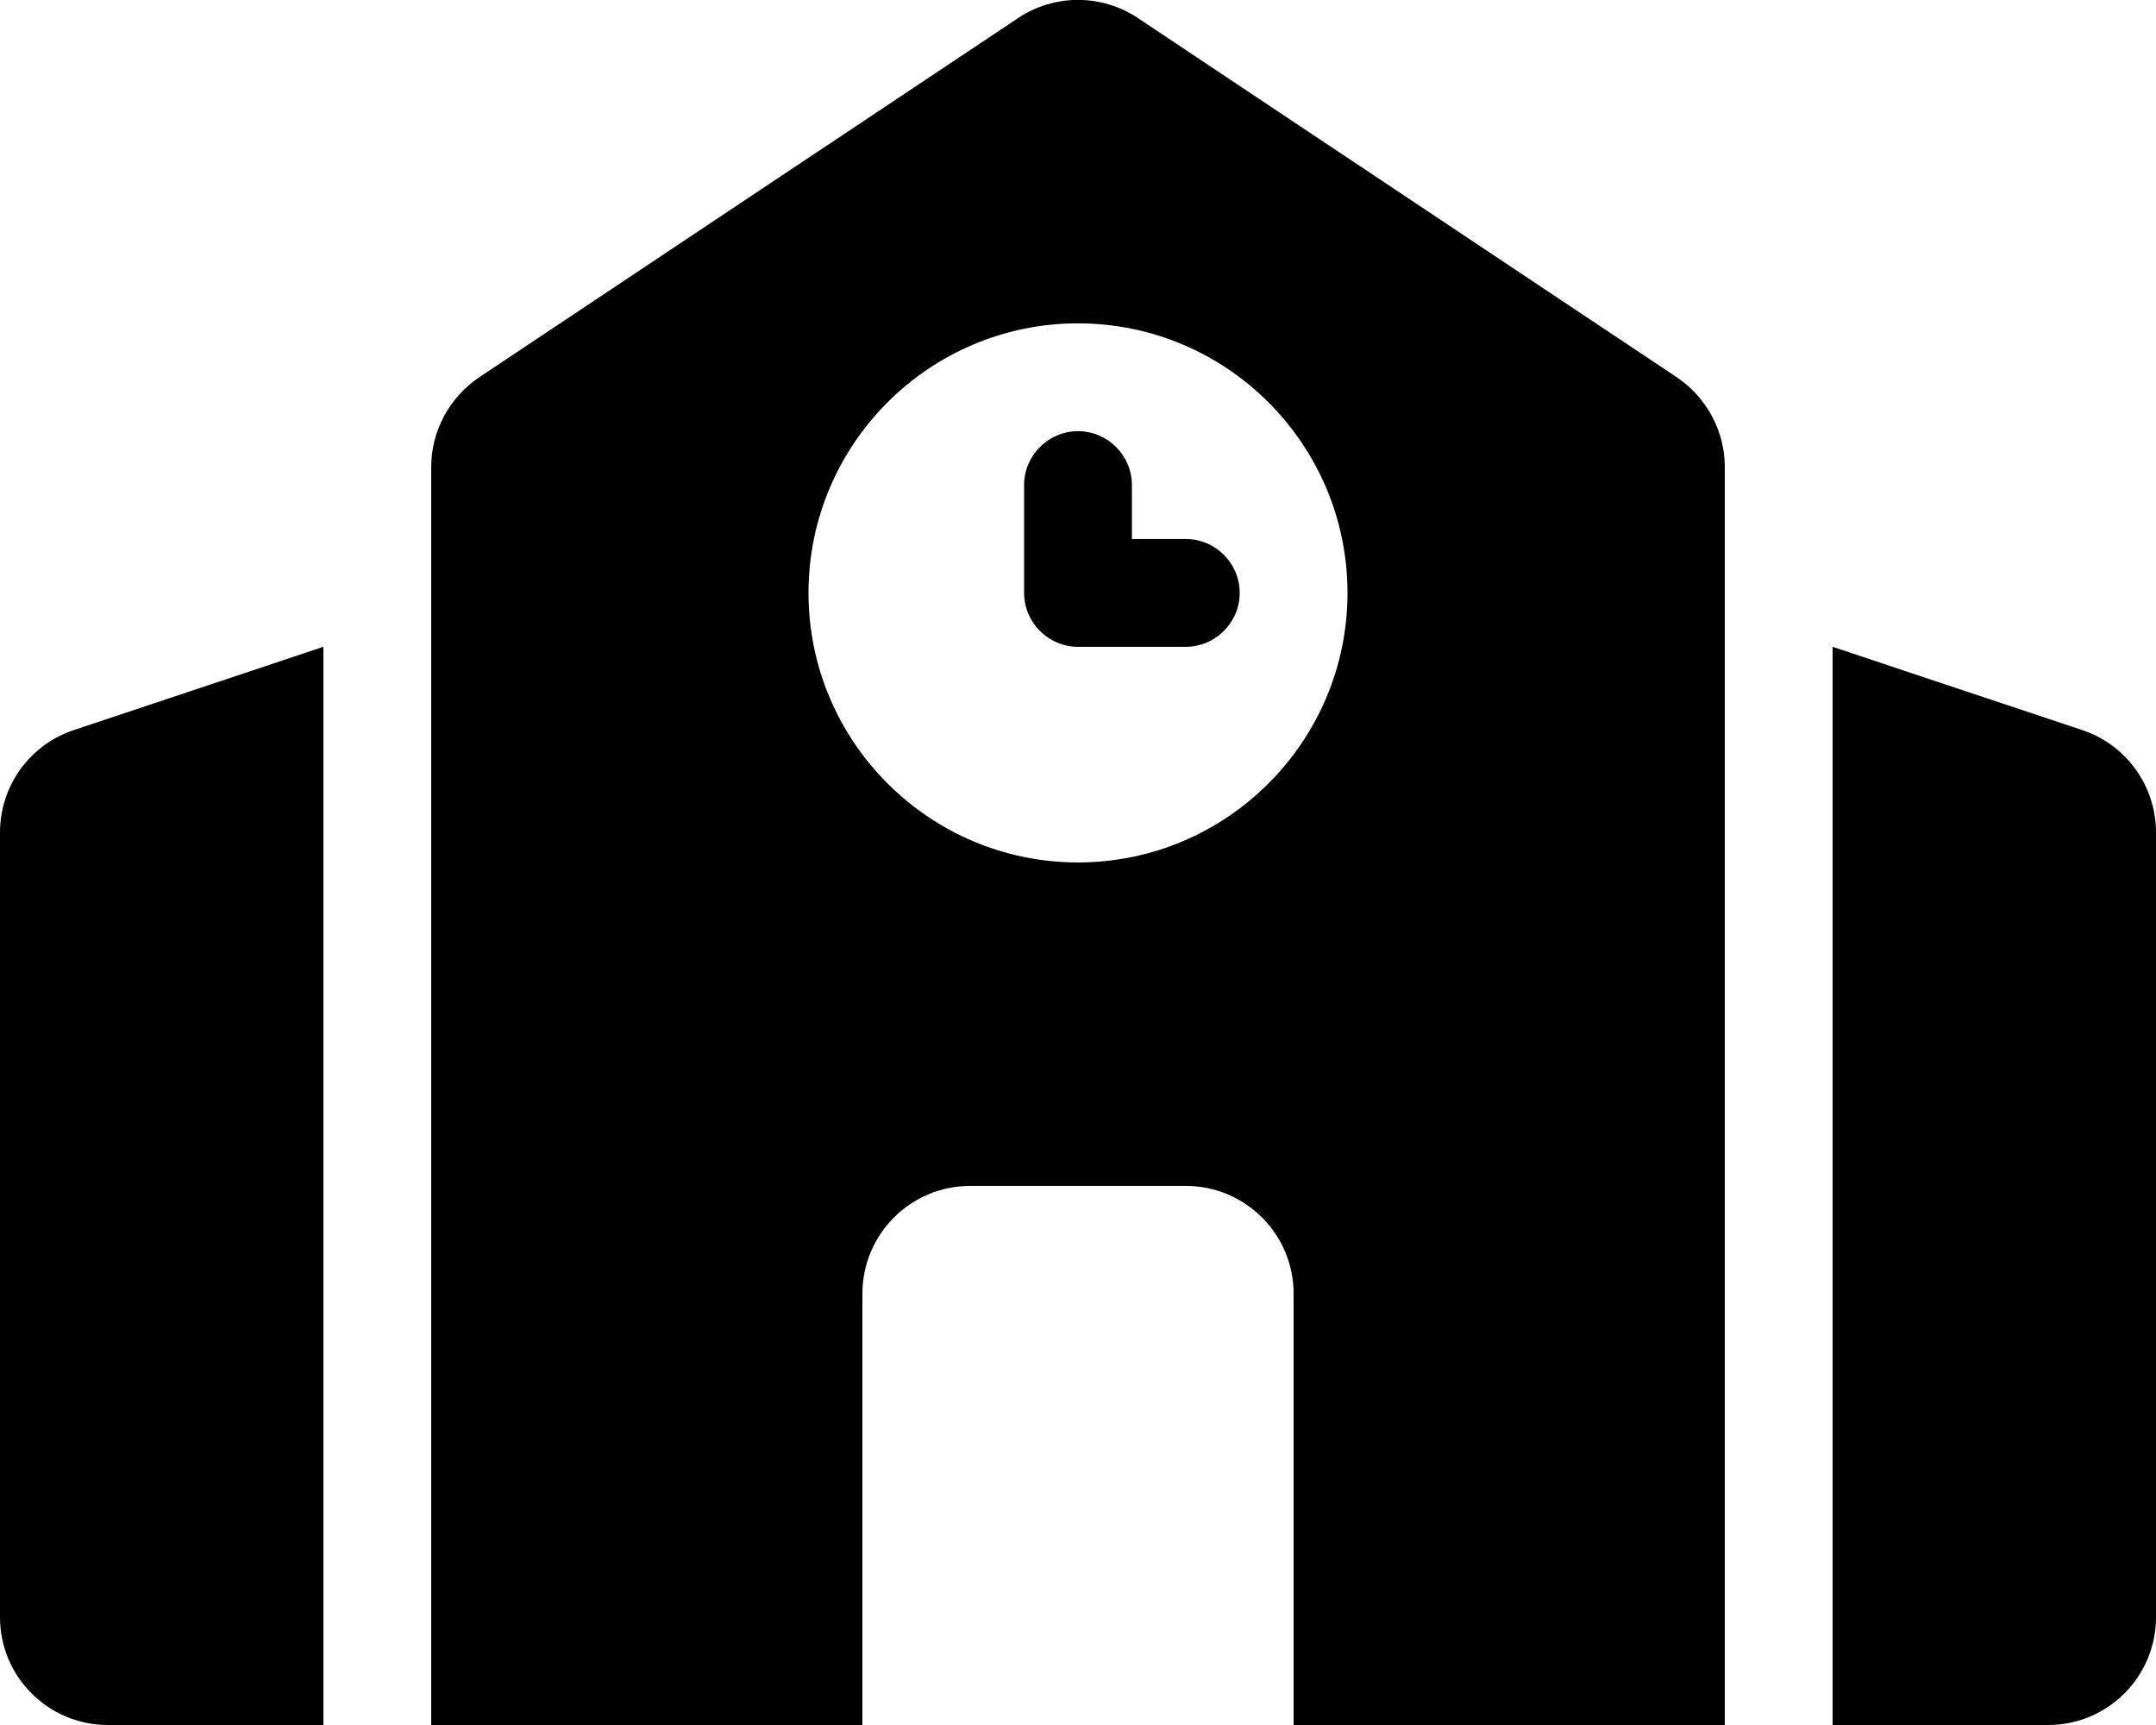 <svg xmlns="http://www.w3.org/2000/svg" viewBox="0 0 640 512"><!-- Font Awesome Pro 6.0.0-alpha2 by @fontawesome - https://fontawesome.com License - https://fontawesome.com/license (Commercial License) --><path d="M352 159.979H336V143.977C336 135.176 328.801 127.977 320 127.977S304 135.176 304 143.977V175.979C304 184.779 311.201 191.98 320.002 191.98H352C360.801 191.98 368 184.779 368 175.98V175.979C368 167.178 360.801 159.979 352 159.979ZM0 247.059V480C0 497.673 14.327 512 32 512H96V191.98L21.875 216.703C8.811 221.06 0 233.287 0 247.059ZM618.125 216.703L544 191.98V512H608C625.673 512 640 497.673 640 480V247.059C640 233.287 631.189 221.06 618.125 216.703ZM497.75 111.975L337.75 5.344C327.001 -1.82 312.999 -1.82 302.25 5.344L142.25 111.975C133.375 117.975 128 127.977 128 138.602V512H256V383.99C256 366.317 270.327 351.99 288 351.99H352C369.673 351.99 384 366.317 384 383.99V512H512V138.602C512 127.977 506.625 117.975 497.75 111.975ZM320 255.984C275.875 255.984 240 220.107 240 175.979C240 131.852 275.875 95.975 320 95.975S400 131.852 400 175.979C400 220.107 364.125 255.984 320 255.984Z"/></svg>